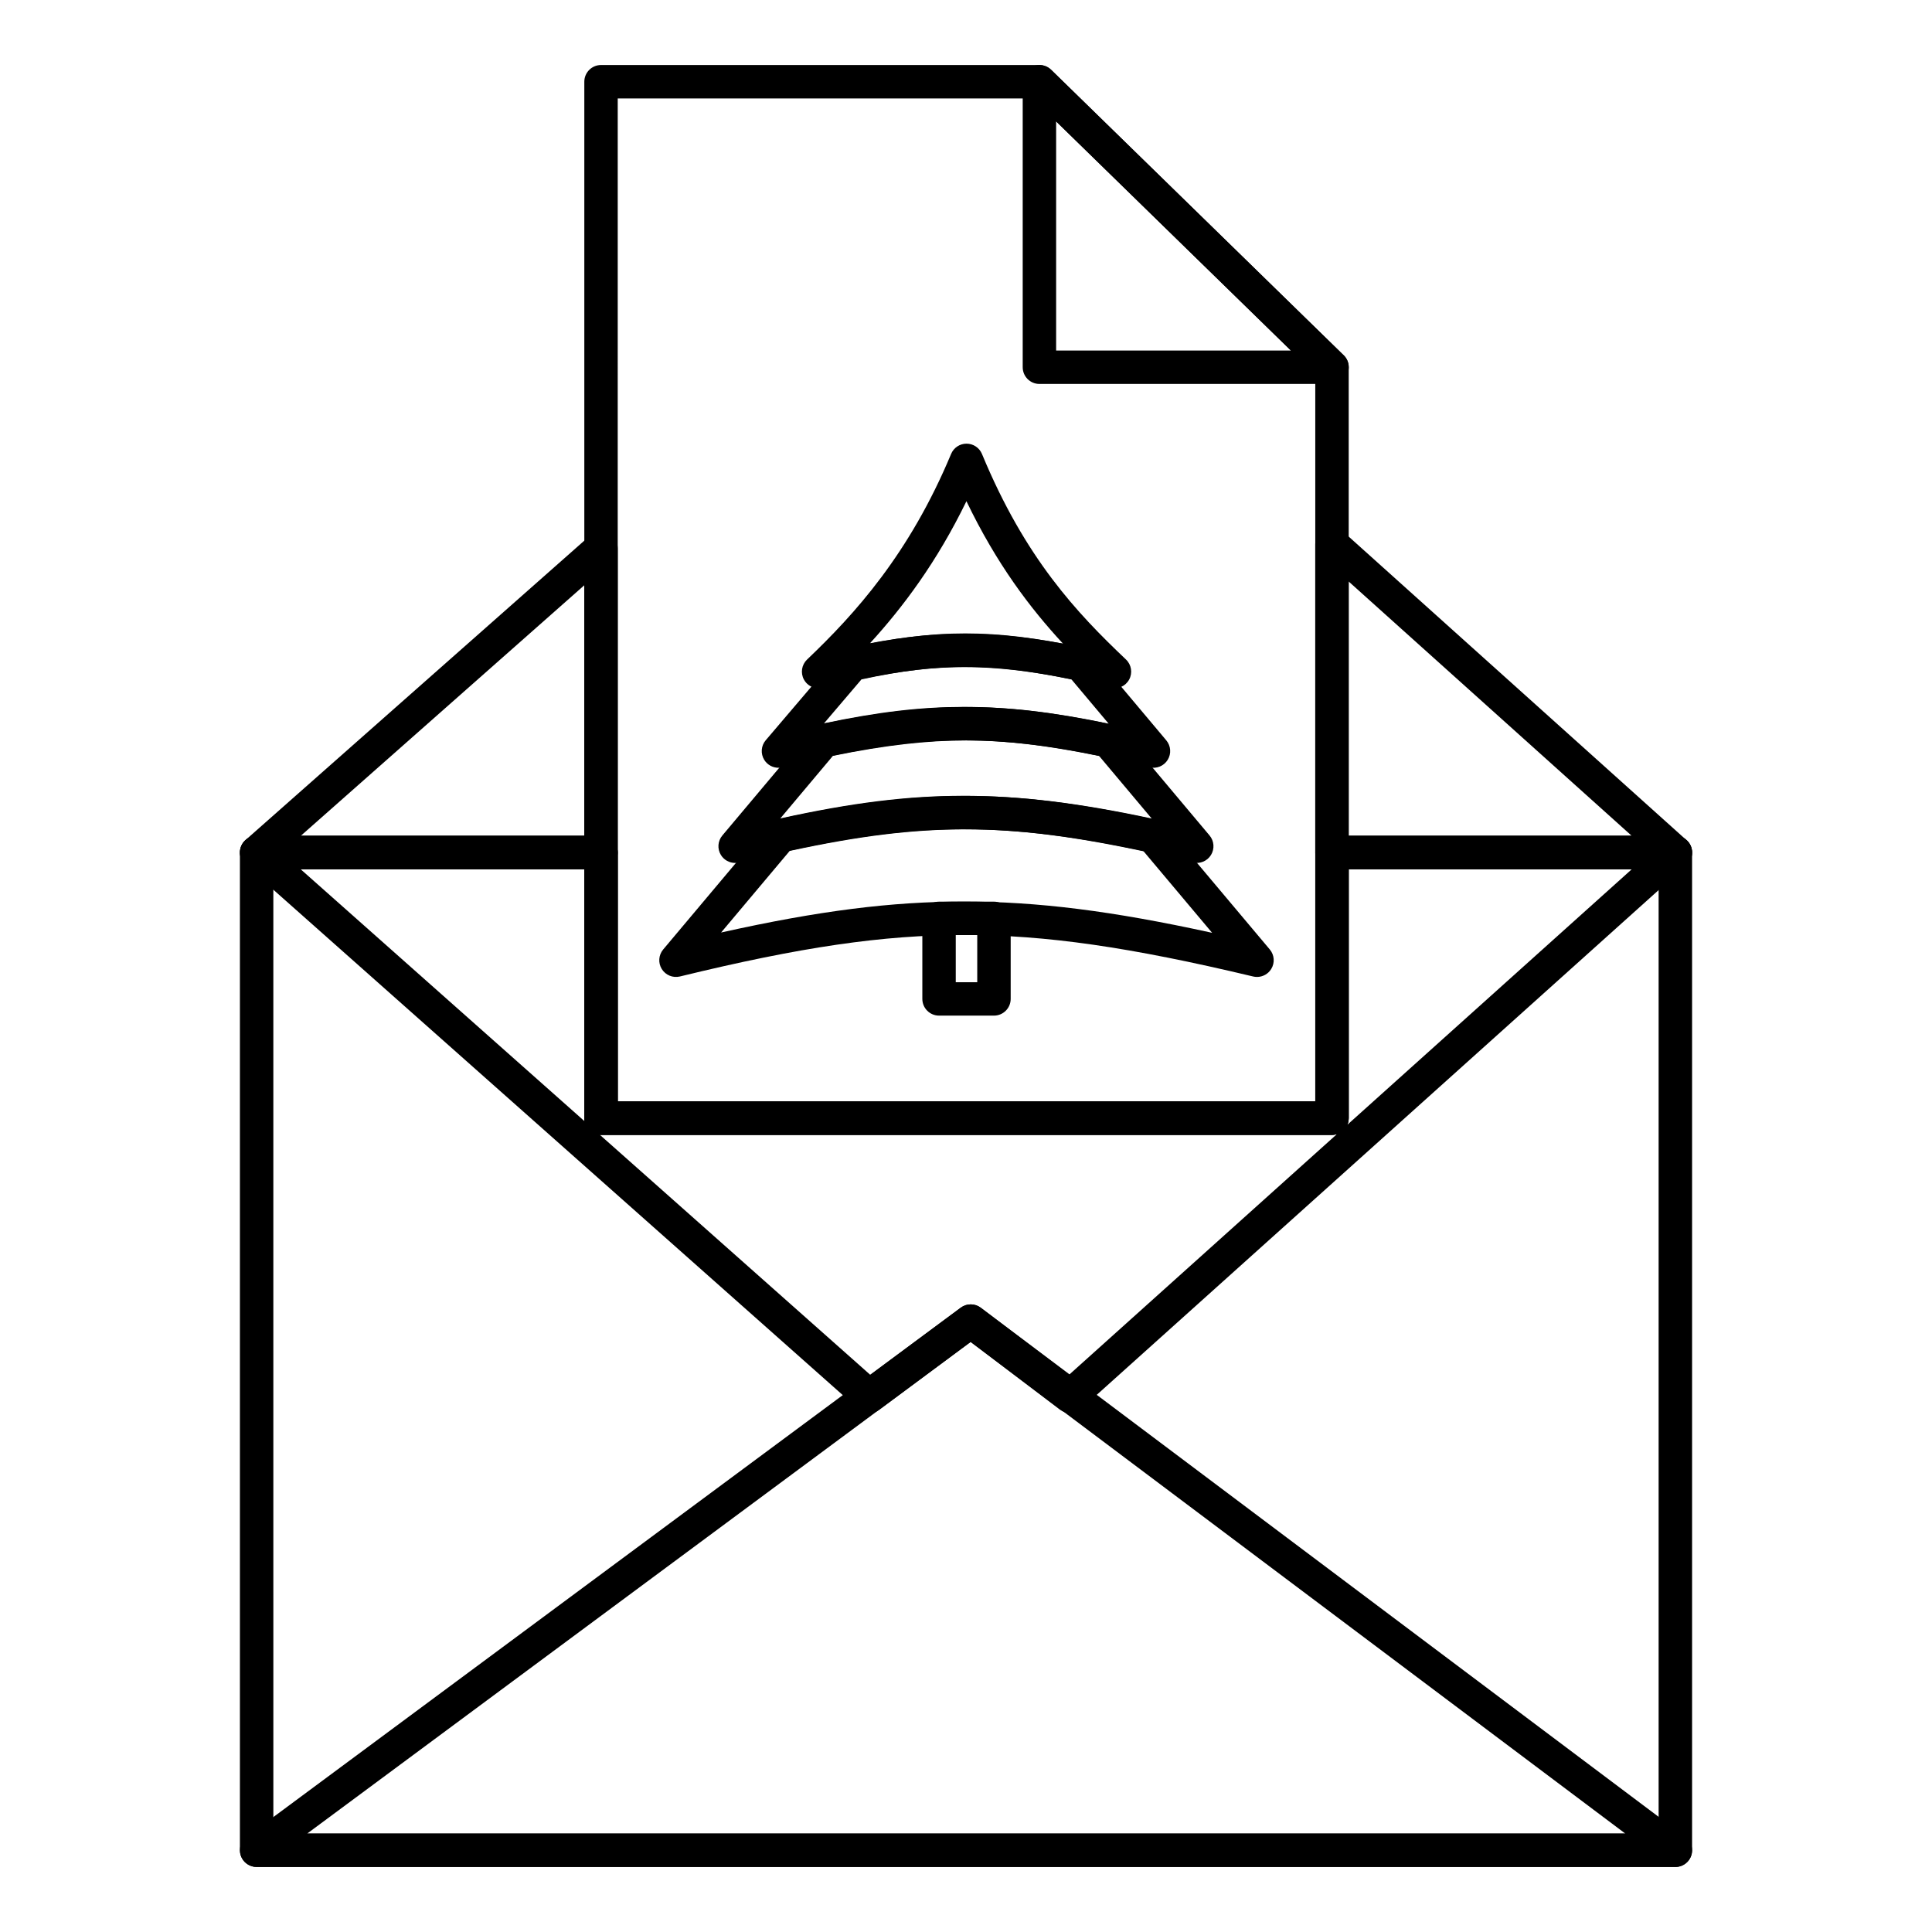 <?xml version="1.0" encoding="UTF-8"?>
<!-- Uploaded to: SVG Repo, www.svgrepo.com, Generator: SVG Repo Mixer Tools -->
<svg fill="#000000" width="800px" height="800px" version="1.1" viewBox="144 144 512 512" xmlns="http://www.w3.org/2000/svg">
 <g>
  <path d="m587.98 638.76h-375.97c-2.445 0-4.43-1.984-4.43-4.43v-264.4c0-2.445 1.984-4.43 4.43-4.43h91.262c2.445 0 4.43 1.984 4.43 4.43v65.961h184.86v-65.961c0-2.445 1.984-4.43 4.43-4.43h90.996c2.445 0 4.43 1.984 4.43 4.43v264.4c-0.004 2.445-1.984 4.43-4.43 4.43zm-371.54-8.855h367.11v-255.55h-82.141v65.961c0 2.445-1.984 4.43-4.43 4.43h-193.71c-2.445 0-4.43-1.984-4.43-4.43v-65.961h-82.402z"/>
  <path d="m427.57 518.47c-0.938 0-1.879-0.297-2.672-0.898l-23.672-17.941-24.203 17.969c-1.684 1.25-4.012 1.148-5.578-0.242l-162.37-144.11c-1.375-1.223-1.852-3.164-1.199-4.883s2.301-2.856 4.141-2.856h91.262c2.445 0 4.43 1.984 4.43 4.43v65.961h184.86v-65.961c0-2.445 1.984-4.43 4.43-4.43h90.996c1.836 0 3.477 1.129 4.137 2.844 0.656 1.715 0.188 3.652-1.176 4.879l-160.42 144.11c-0.84 0.754-1.898 1.133-2.961 1.133zm-124.6-73.73 71.664 63.605 23.98-17.801c1.582-1.172 3.746-1.16 5.312 0.027l23.406 17.738 70.965-63.754c-0.414 0.129-0.852 0.195-1.309 0.195h-193.71c-0.105 0-0.207-0.004-0.309-0.012zm198.45-70.379v65.961c0 0.621-0.129 1.215-0.359 1.754l75.375-67.715zm-277.74 0 75.254 66.793c-0.051-0.27-0.078-0.547-0.078-0.828v-65.961z"/>
  <path d="m588 374.36h-0.02-90.996c-2.445 0-4.43-1.984-4.43-4.43v-81.762c0-1.746 1.027-3.332 2.625-4.043s3.461-0.418 4.762 0.75l90.75 81.543c1.055 0.809 1.734 2.082 1.734 3.516 0 2.441-1.98 4.426-4.426 4.426zm-86.59-8.855h75.016l-75.016-67.402zm-198.14 8.855h-91.266c-1.84 0-3.488-1.137-4.141-2.859s-0.172-3.668 1.211-4.887l91.262-80.652c1.305-1.152 3.164-1.434 4.754-0.719 1.586 0.715 2.609 2.297 2.609 4.039v80.652c-0.004 2.441-1.984 4.426-4.43 4.426zm-79.566-8.855h75.137v-66.402z"/>
  <path d="m588 638.76h-0.02-375.97c-1.91 0-3.606-1.227-4.203-3.039-0.598-1.816 0.035-3.809 1.57-4.945l189.24-140.23c1.574-1.168 3.731-1.16 5.293 0.016l186.48 140.05c1.227 0.789 2.039 2.164 2.039 3.731 0 2.441-1.98 4.426-4.426 4.426zm-362.58-8.855h349.29l-173.48-130.29z"/>
  <path d="m496.99 444.75h-193.71c-2.445 0-4.43-1.984-4.43-4.43v-274.66c0-2.445 1.984-4.43 4.43-4.43h116.18c1.156 0 2.266 0.453 3.094 1.258l77.531 75.66c0.855 0.832 1.336 1.977 1.336 3.168v199c-0.004 2.449-1.984 4.434-4.43 4.434zm-189.29-8.855h184.86v-192.7l-74.906-73.098h-109.95z"/>
  <path d="m497.01 245.75h-0.02-77.531c-2.445 0-4.43-1.984-4.43-4.43v-75.66c0-1.781 1.066-3.391 2.707-4.082 1.641-0.691 3.535-0.332 4.812 0.91l77.293 75.426c0.977 0.812 1.594 2.035 1.594 3.402 0 2.449-1.98 4.434-4.426 4.434zm-73.125-8.855h62.227l-62.227-60.727z"/>
  <path d="m477.12 402.9c-0.34 0-0.684-0.039-1.027-0.121-32.738-7.812-54.926-10.996-76.582-10.996-21.496 0-43.32 3.184-75.32 10.992-1.859 0.453-3.801-0.34-4.812-1.969-1.008-1.625-0.859-3.719 0.371-5.184l27.719-32.98c0.629-0.746 1.488-1.266 2.441-1.477 19.676-4.312 35.09-6.238 49.977-6.238 15.008 0 30.562 1.922 50.445 6.234 0.957 0.207 1.82 0.727 2.449 1.477l27.727 32.98c1.23 1.461 1.383 3.551 0.379 5.176-0.816 1.328-2.254 2.106-3.766 2.106zm-77.609-19.973c19.391 0 39.066 2.441 65.711 8.277l-18.242-21.699c-18.535-3.949-33.109-5.719-47.09-5.719-14.047 0-28.059 1.715-46.609 5.711l-18.18 21.629c25.922-5.781 45.234-8.199 64.41-8.199z"/>
  <path d="m338.82 372.69c-1.504 0-2.934-0.766-3.758-2.086-1.016-1.629-0.867-3.723 0.367-5.191l23.52-27.984c0.641-0.762 1.516-1.285 2.488-1.488 15.176-3.156 27.098-4.566 38.648-4.566 11.68 0 23.547 1.41 38.48 4.57 0.965 0.203 1.84 0.727 2.473 1.484l23.508 27.984c1.23 1.465 1.379 3.551 0.375 5.176-1.004 1.625-2.934 2.426-4.797 1.98-26.18-6.262-43.816-8.816-60.867-8.816-17.039 0-34.238 2.551-59.367 8.805-0.355 0.09-0.715 0.133-1.07 0.133zm60.438-17.793c14.797 0 29.898 1.816 50.035 6.125l-14.051-16.727c-13.609-2.809-24.508-4.066-35.16-4.066-10.543 0-21.5 1.258-35.348 4.074l-13.941 16.59c19.152-4.215 33.812-5.996 48.465-5.996z"/>
  <path d="m350.3 347.47c-1.508 0-2.941-0.773-3.766-2.098-1.012-1.637-0.855-3.738 0.395-5.203l19.602-23.004c0.621-0.73 1.469-1.242 2.406-1.449 11.941-2.664 21.465-3.852 30.879-3.852 9.398 0 19.105 1.188 31.469 3.844 0.961 0.207 1.828 0.727 2.461 1.48l19.328 23.004c1.23 1.465 1.383 3.551 0.375 5.18-1.004 1.629-2.941 2.422-4.801 1.977-21.109-5.082-35.359-7.152-49.176-7.152-13.805 0-27.742 2.07-48.102 7.144-0.355 0.086-0.715 0.129-1.07 0.129zm49.172-16.133c11.512 0 23.199 1.34 38.371 4.492l-9.895-11.777c-11.023-2.301-19.754-3.332-28.133-3.332-8.363 0-16.898 1.027-27.512 3.32l-9.926 11.648c14.418-3.055 25.75-4.352 37.094-4.352z"/>
  <path d="m360.94 326.41c-1.59 0-3.094-0.859-3.883-2.301-0.965-1.762-0.621-3.949 0.832-5.332 12.664-12.059 27.102-27.965 38.164-54.48 0.688-1.648 2.301-2.723 4.086-2.723h0.008c1.789 0.004 3.402 1.082 4.086 2.734 11.465 27.695 25.137 42.094 38.16 54.465 1.449 1.375 1.797 3.555 0.848 5.312-0.953 1.758-2.961 2.664-4.906 2.207-16.652-3.906-27.867-5.496-38.715-5.496-10.828 0-21.727 1.59-37.613 5.488-0.359 0.086-0.715 0.125-1.066 0.125zm38.672-14.469c8 0 16.113 0.793 26.094 2.629-8.672-9.363-17.594-21.094-25.59-37.746-7.816 16.086-16.781 28.035-25.551 37.641 9.387-1.762 17.195-2.523 25.047-2.523z"/>
  <path d="m407.41 413.15h-14.551c-2.445 0-4.43-1.984-4.43-4.43v-21.34c0-2.445 1.984-4.43 4.43-4.43h14.551c2.445 0 4.43 1.984 4.43 4.43v21.34c0 2.449-1.984 4.43-4.43 4.43zm-10.125-8.855h5.695v-12.484h-5.695z"/>
 </g>
</svg>
